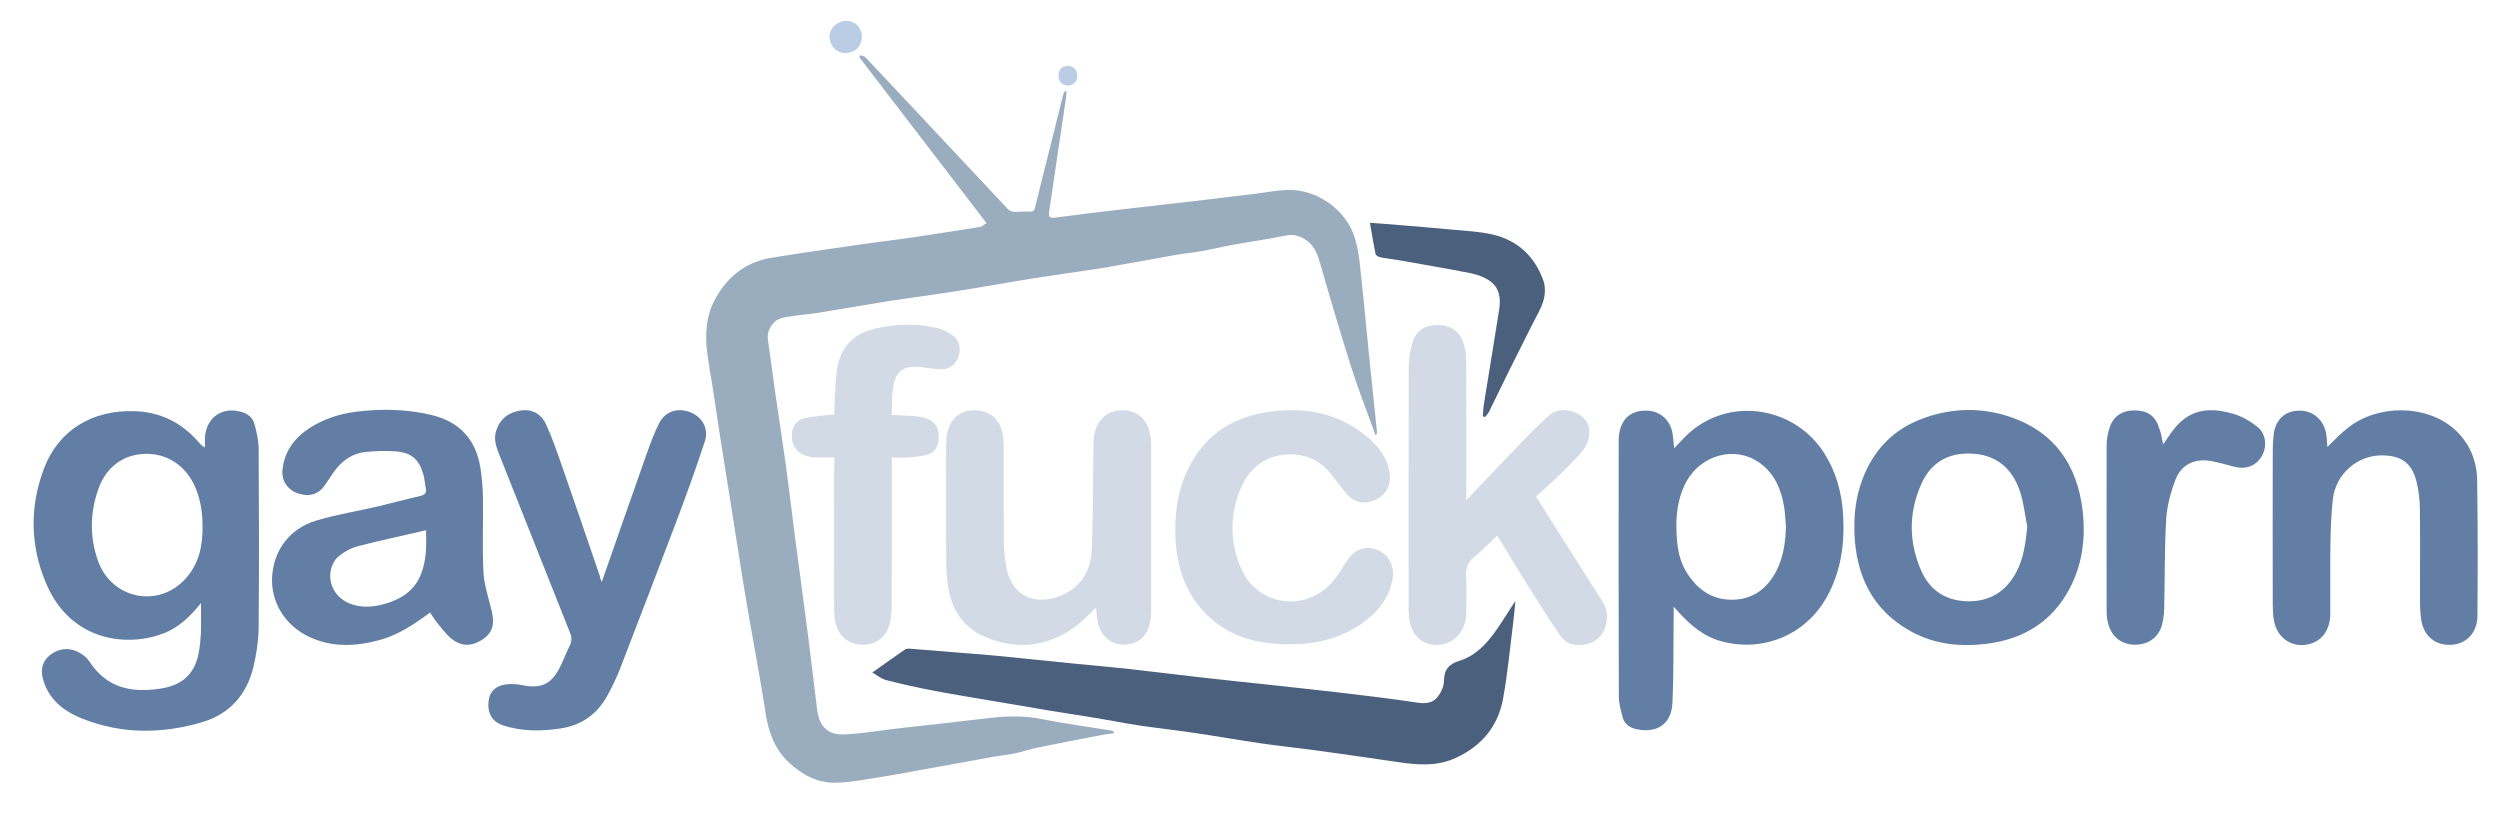 <?xml version="1.0" encoding="utf-8"?>
<!-- Generator: Adobe Illustrator 22.1.0, SVG Export Plug-In . SVG Version: 6.00 Build 0)  -->
<svg version="1.1" id="Layer_1" xmlns="http://www.w3.org/2000/svg" xmlns:xlink="http://www.w3.org/1999/xlink" x="0px" y="0px"
	 viewBox="0 0 1950.5 640" style="enable-background:new 0 0 1950.5 640;" xml:space="preserve">
<style type="text/css">
	.st0{fill:#99ADBF;}
	.st1{fill:#637EA4;}
	.st2{fill:#D1DAE5;}
	.st3{fill:#4B607D;}
	.st4{fill:#BBCDE5;}
</style>
<g>
	<path class="st0" d="M769.7,174.1c-33.6-43.8-66.5-86.6-99.3-129.5c0.3-0.5,0.5-1,0.8-1.5c1.3,0.5,3,0.6,3.9,1.5
		c19.2,20.3,38.3,40.7,57.4,61.1c18,19.3,36.1,38.6,54.2,57.8c1,1,2.8,1.6,4.4,1.8c2.1,0.2,4.3-0.2,6.5-0.2c11.1,0,8.7,1,11.4-9.3
		c6.9-27.2,13.6-54.4,20.4-81.6c0.3-1.3,0.9-2.6,2.5-3.7c0,1.5,0.2,3,0,4.5c-4.4,30.1-8.9,60.2-13.4,90.3c-0.5,3.7,0.4,5.1,4.6,4.5
		c17-2.3,34-4.3,51-6.3c18.9-2.2,37.8-4.3,56.7-6.5c16.4-1.9,32.8-3.9,49.2-5.9c8-1,16-2.6,24.1-2.9c22.4-0.9,44.6,14.5,52,34.7
		c2.6,7.2,4,15.1,4.8,22.7c2.7,24.1,4.9,48.2,7.3,72.3c2,19.6,4.1,39.2,6.1,58.9c0.1,0.9-0.1,1.9-1,3c-6.3-17.5-13.2-34.8-18.8-52.5
		c-8.5-26.6-16.4-53.5-24.1-80.4c-2.2-7.7-4.5-14.9-11.4-19.6c-4.9-3.3-9.9-4.8-16.2-3.5c-13.6,2.9-27.3,4.7-41,7.2
		c-8.1,1.5-16.1,3.5-24.2,4.9c-7.1,1.3-14.4,1.9-21.5,3.2c-15.9,2.8-31.9,5.7-47.8,8.6c-4.9,0.9-9.7,1.7-14.6,2.4
		c-15.7,2.4-31.5,4.5-47.1,7c-19.4,3.1-38.8,6.7-58.2,9.7c-18.7,3-37.6,5.4-56.3,8.3c-17.6,2.8-35.1,6-52.7,8.8
		c-7.7,1.2-15.4,1.8-23.1,3c-5.1,0.8-10.2,1.4-13.8,6.3c-2.9,3.9-4,7.7-3.3,12.4c1.9,12.8,3.5,25.7,5.3,38.5
		c2.8,19.5,5.9,39,8.6,58.6c2.6,19.1,4.8,38.2,7.3,57.3c3.4,26.2,7.1,52.4,10.4,78.6c2.4,18.3,4.4,36.7,6.7,55
		c1.8,14.1,9.2,19.9,21.1,19.4c14.6-0.6,29.2-3.3,43.8-4.9c9.2-1.1,18.4-2,27.6-3c14.9-1.7,29.8-3.6,44.8-5.2
		c12.6-1.4,25.2-1.4,37.8,1.1c17.7,3.5,35.5,5.9,53.3,8.8c1,0.2,2.1,0.6,3.1,0.9c0,0.5,0.1,0.9,0.1,1.4c-2.9,0.4-5.9,0.7-8.8,1.2
		c-16.8,3.2-33.6,6.5-50.4,9.9c-6.1,1.2-12,3.3-18,4.6c-5.3,1.1-10.7,1.6-16.1,2.5c-14.5,2.6-28.9,5.3-43.4,7.9
		c-5,0.9-10.1,1.8-15.1,2.7c-9.7,1.7-19.4,3.7-29.2,5.2c-11.9,1.8-23.9,4.3-35.9,4.6c-14.1,0.3-26.2-6-36.7-15.8
		c-11.7-10.9-16.1-24.6-18.4-39.8c-3.9-25.6-8.8-51-13.2-76.5c-2.7-15.5-5.2-31-7.6-46.6c-5-31.6-10-63.3-15-94.9
		c-1.8-11.4-3.4-22.9-5.2-34.3c-1.4-9.1-3.2-18.3-4.3-27.4c-1.9-15.1-1-29.6,6.9-43.4c9.8-17.1,23.9-27.7,43.3-30.9
		c22-3.6,44.1-6.7,66.2-9.9c14.9-2.2,29.8-3.9,44.7-6.1c17.4-2.6,34.7-5.3,52.1-8.1C766.2,176.6,767.7,175.2,769.7,174.1z"/>
	<path class="st1" d="M156.8,470.5c-8.4,10.5-17.1,18.9-28.8,23.5c-27.7,11-72.2,7.1-91.7-38.1c-12.8-29.6-13.4-60.3-1.9-90.6
		c11.3-29.6,37.5-45.6,70.5-44.5c20.4,0.6,36.9,9,50.1,24.2c1.3,1.5,2.5,2.9,4.9,4.1c0-2.6-0.1-5.2,0-7.7
		c0.9-15.5,13.2-24.3,28.2-20.1c5.2,1.4,9.2,4.6,10.5,9.7c1.6,6.2,3.2,12.7,3.2,19.1c0.3,46.5,0.4,93,0,139.4
		c-0.1,10.2-1.7,20.6-4,30.6c-5.2,21.7-18.6,37-40,43.3c-31.1,9.2-62.4,9.5-93-2.5c-9.9-3.9-19-9.3-25.2-18.1
		c-3-4.2-5.3-9.3-6.4-14.3c-1.8-7.8,0.9-14.6,7.9-18.9c7.1-4.4,14.6-4.2,21.7,0.1c2.6,1.6,5.3,3.8,6.9,6.3
		c13.8,21.3,33.9,24.9,56.9,21c15.9-2.7,25.3-11.5,28.4-27.4c1-5.4,1.5-10.9,1.8-16.3C157,486.1,156.8,478.9,156.8,470.5z
		 M158,410.1c0-11.2-1.9-21.5-5.9-30.5c-7.4-16.5-21.7-25.9-38.8-25.5c-17,0.4-30.5,10.2-36.6,27.5c-6.5,18.5-6.8,37.4-0.3,55.8
		c10.6,30.3,47.9,37.5,68.8,13.6C155.1,439.8,158.3,426,158,410.1z"/>
	<path class="st1" d="M1305.8,473.4c0,3.1,0,5,0,6.9c-0.3,22.8,0.1,45.7-1,68.4c-0.8,16.1-11.8,23.5-27.7,20.3
		c-5.3-1.1-9.5-3.8-11-9c-1.5-5.4-3-11-3.1-16.6c-0.2-66.5-0.2-133-0.1-199.5c0-15.6,8.5-24.3,22.7-23.5c10,0.6,17.6,7.5,19.3,17.8
		c0.6,3.5,0.8,7.1,1.3,11.5c4.8-4.9,8.8-9.6,13.5-13.5c32.1-26.6,80.9-18.3,103.6,17.4c9.3,14.7,13.7,30.9,14.7,48.1
		c1.3,22.5-1.6,44.2-12.8,64.2c-16.7,29.9-50.5,43.6-83.4,34.1c-12.8-3.7-22.5-12-31.3-21.5C1309.3,477.3,1308,475.8,1305.8,473.4z
		 M1393.4,410.6c-0.5-5-0.6-10-1.4-14.9c-2.1-13-6.8-24.8-17.4-33.3c-20.1-16-49.7-7.7-60.7,17c-6.3,14.1-6.8,29-5.3,44.1
		c0.9,8.9,3.3,17.3,8.4,24.8c8.8,13.1,20.8,20.6,37,19.5c15.2-1,25.4-9.6,32.2-22.9C1391.5,434.2,1393.1,422.6,1393.4,410.6z"/>
	<path class="st1" d="M335.5,477.9c-12.3,9.1-24.6,17.4-39.1,21.4c-18.6,5.1-37.2,6-55.1-2.4c-19-8.9-30.1-27.2-29-46.8
		c1.2-20.7,13.5-37.6,34.3-43.9c15.9-4.8,32.4-7.4,48.6-11.2c11-2.6,21.9-5.6,32.9-8.1c3.7-0.9,4.9-2.6,4.1-6.2
		c-0.7-3.2-0.9-6.6-1.7-9.8c-3.4-12.6-9.5-18-22.6-18.8c-7.4-0.5-15-0.2-22.4,0.5c-11.2,1.1-19.4,7.4-25.6,16.4
		c-2.3,3.3-4.4,6.7-6.7,9.9c-4.9,7-12.5,9.1-21.1,5.9c-8-2.9-12.6-10-11.7-18.3c1.5-14.3,9.2-24.7,20.9-32.4
		c10.9-7.1,23.1-11.1,35.9-12.8c19.8-2.5,39.5-2.2,59.1,2.4c22.3,5.2,35.2,19.3,38.6,41.8c1.1,7.4,1.8,14.9,1.9,22.4
		c0.3,19.5-0.6,39,0.4,58.4c0.5,10.1,4,20.2,6.4,30.2c2.7,11.4,0.4,18.1-8.7,23.4c-9,5.2-17.5,4-25.3-4c-2.7-2.7-5.1-5.7-7.5-8.7
		C339.7,484.4,337.8,481.3,335.5,477.9z M332.4,413.7c-18.2,4.2-35.9,8-53.4,12.5c-5.3,1.4-10.5,4.3-14.8,7.8
		c-2.9,2.4-5.2,6.6-6,10.4c-2.5,11.5,3.9,22.3,15,26.6c8.1,3.1,16.4,2.8,24.5,0.8c13.8-3.4,25.5-10.1,30.9-24.2
		C332.8,436.8,332.7,425.2,332.4,413.7z"/>
	<path class="st1" d="M469.5,454.1c12.1-34.7,23.8-68.3,35.7-101.9c2.7-7.5,5.5-15,9.1-22.1c4.7-9.2,14.4-12.3,24.2-8.5
		c9.4,3.7,14.6,12.8,11.5,22.5c-6.2,18.9-12.9,37.7-19.9,56.4c-15.2,40.3-30.6,80.5-46.1,120.7c-2.9,7.4-6.4,14.7-10.2,21.6
		c-7.8,14.3-19.9,23-36.2,25.5c-15.1,2.3-30.2,2.5-44.9-2.3c-8.8-2.8-12.6-9.6-11.5-19.1c0.9-7.7,6-12.4,15.1-13.1
		c3.6-0.3,7.3,0,10.9,0.7c14.9,3.1,23-0.6,29.8-14.2c2.7-5.5,4.9-11.3,7.6-16.8c1.6-3.4,1.6-6.3,0.1-9.9
		c-18.3-45.9-36.5-91.8-54.7-137.7c-2.5-6.3-5.2-12.7-2.9-19.8c2.9-9.2,9.5-14.3,18.8-15.8c8.5-1.4,16.1,2.1,20.1,10.7
		c4.8,10.4,8.5,21.3,12.3,32.1c10,28.7,19.8,57.5,29.7,86.3C468.1,450.7,468.6,451.9,469.5,454.1z"/>
	<path class="st1" d="M1446.8,411.5c-0.2-14.7,2.3-28.8,8.2-42.3c8.9-20.2,23.5-34.5,44.1-42.3c23.1-8.8,46.7-9.4,69.9-1.4
		c34.1,11.8,51.5,37.3,55.8,72.3c2.6,21.6,0,42.6-10.4,62c-13.4,24.9-34.9,38.3-62.4,42.2c-21.4,3-42.3,1.1-61.5-9.6
		c-29.9-16.7-42.5-43.6-43.7-76.8C1446.8,414.1,1446.8,412.8,1446.8,411.5z M1581.7,411.2c-1.9-9.6-2.8-19.5-6-28.6
		c-5.8-16.7-17.5-27.3-35.9-28.6c-18.5-1.4-32.8,6.1-40.5,23c-10.3,22.6-10.3,45.9-0.2,68.6c6.8,15.1,19,23.1,35.8,23.5
		c17.3,0.4,30-7.4,38.1-22.5C1578.9,435.7,1580.3,423.7,1581.7,411.2z"/>
	<path class="st1" d="M1815.8,348.7c5.6-5.3,10.4-10.6,16-14.9c23.6-18.6,61.3-18.2,82.9,0.9c12,10.6,17.8,24.6,18,40.4
		c0.5,35.2,0.5,70.3,0.2,105.5c-0.1,13.2-8.9,22.1-20.8,22.5c-12.8,0.5-21.7-7.5-23.3-21c-0.4-3.6-0.7-7.3-0.7-11
		c-0.1-24.7,0.2-49.3-0.1-74c-0.1-7.1-0.9-14.3-2.6-21.2c-3.6-14.5-11.6-20.4-26.6-20.6c-19.3-0.4-36.5,14.4-38.7,34.1
		c-1.3,11.6-1.7,23.2-1.9,34.9c-0.3,18.2,0,36.3-0.1,54.5c-0.1,11.7-5.6,20.2-14.7,23.2c-13.7,4.6-26.8-3.4-29.3-18
		c-0.7-4.1-0.9-8.3-0.9-12.4c-0.1-40.3-0.1-80.7,0-121c0-3.8,0.3-7.7,0.7-11.5c1.4-11.8,8.9-18.7,20.1-18.7
		c10.7-0.1,19.2,7.3,20.9,18.3C1815.5,341.8,1815.5,345.1,1815.8,348.7z"/>
	<path class="st2" d="M1144,390.3c14-14.7,27-28.5,40.1-42.1c7.9-8.1,15.7-16.4,24.1-23.8c6.1-5.4,13.8-5.5,21.2-2.3
		c6.5,2.8,10.8,7.9,10.6,15c-0.1,4.5-1.5,9.8-4.3,13.3c-5.8,7.4-12.8,13.9-19.5,20.6c-5.7,5.6-11.7,10.8-17.8,16.4
		c3.5,5.5,6.7,10.7,10,15.9c13.7,21.7,27.4,43.3,41.2,65c3.8,5.9,5.3,12,3.4,19c-2.1,7.9-6.8,13.3-14.8,15.2
		c-8.2,1.9-15.9,0.8-21-6.7c-8.7-12.8-17-25.9-25.2-39c-8-12.7-15.6-25.5-23.8-39c-6.1,5.7-11.7,11.5-17.9,16.6
		c-4.9,4-6.9,8.5-6.5,15c0.6,9.8,0.3,19.7,0.1,29.5c-0.3,16.8-14.3,27.7-29.6,23.3c-8.8-2.6-14.1-10.2-15.1-21.9
		c-0.2-2.5-0.2-5-0.2-7.5c0-61.8-0.1-123.7,0.1-185.5c0-6.9,1.1-14,3.1-20.6c2.7-8.7,9.5-12.9,18.7-13.1c9.5-0.2,17.1,4,20.3,12.4
		c1.7,4.6,2.7,9.7,2.7,14.6c0.2,34.3,0.1,68.7,0.1,103C1144,385.3,1144,387.1,1144,390.3z"/>
	<path class="st2" d="M917,413.5c-0.1-16,2.4-31.5,9.2-46.1c12.1-25.8,32.5-40.8,60.4-45.5c29.2-4.9,56.5-0.7,79.9,18.8
		c9,7.5,16,16.5,17.7,28.6c1.3,9.4-2.9,17-11.3,20.7c-8.7,3.9-16.5,2.2-22.8-5.3c-5-6-9.5-12.5-14.7-18.3
		c-15.9-17.5-52.6-17.8-66.4,12.5c-9.8,21.5-10,43.9-0.3,65.4c13.4,29.7,52.2,33.6,72.4,7.8c4.1-5.2,7.3-11.1,11.2-16.5
		c4.1-5.6,9.6-8.6,16.8-8c11.3,1,19.4,11.7,17.5,23.5c-2.6,15.9-12.2,27.1-24.9,35.9c-18.8,12.9-40.1,16.5-62.3,15.5
		c-19-0.8-36.9-5.4-52-17.7C926.2,467.6,918,444.4,917,418C917,416.5,917,415,917,413.5z"/>
	<path class="st2" d="M855.2,474.1c-6.4,5.8-11.8,11.9-18.3,16.3c-21.3,14.5-44.3,16.5-67.9,6.7c-18.7-7.8-27.6-23.3-29.8-42.9
		c-0.7-6.1-1-12.3-1-18.4c-0.1-29.7-0.1-59.3,0-89c0-3,0.3-6,0.9-8.9c2.3-11.4,10.1-17.8,21.3-17.8c11.3,0,19.7,6.8,21.8,18.1
		c0.7,3.6,0.9,7.3,0.9,10.9c0.1,24.5-0.1,49,0.1,73.5c0.1,7,0.8,14,2.1,20.8c3.8,19.6,19.4,28.6,38.5,22.7
		c16.9-5.2,27.5-18.6,28.1-37.7c0.9-27.1,0.8-54.3,1.2-81.4c0-2.8,0.2-5.7,0.8-8.4c2.5-12,10.8-18.8,22.5-18.5
		c11.4,0.3,19,7.2,21,19.4c0.5,3.1,0.7,6.3,0.7,9.4c0,42.2,0,84.3,0,126.5c0,3.1-0.2,6.3-0.7,9.4c-2.1,12-9.7,18.3-21.3,18.1
		c-10.4-0.2-18.5-8.1-19.9-19.4C855.6,480.5,855.5,477.4,855.2,474.1z"/>
	<path class="st2" d="M651,356.9c-5.5,0-10.4,0.2-15.2,0c-11.7-0.6-18.3-7.2-18-17.6c0.2-6.7,3.4-11.6,10.2-13.1
		c7.2-1.6,14.8-1.9,23-2.9c0-1.3-0.1-3.2,0-5.1c0.6-10.1,0.6-20.3,2.1-30.3c2.6-16.6,12.3-27.4,28.8-31.3c16.7-4,33.7-4.5,50.5-0.4
		c4.3,1.1,8.6,3.6,12.1,6.5c4.7,3.9,5.4,11.1,2.7,17c-2.6,5.8-7.5,8.8-14,8.4c-5-0.3-9.9-1.2-14.9-1.7c-13.6-1.4-19.7,3-21.6,16.5
		c-1,6.8-0.7,13.8-1,20.8c7.7,0.5,14.7,0.5,21.5,1.4c11.8,1.6,16.8,8.5,14.8,19.7c-0.9,5.3-3.8,8.9-9.1,10.1c-4.4,1-8.8,1.6-13.3,2
		c-4.3,0.3-8.6,0.1-13.8,0.1c0,2.1,0,4,0,5.9c0,36.7,0.1,73.3-0.1,110c0,4.9-0.5,10-1.9,14.8c-2.9,10.2-11.3,15.7-21.9,15.3
		c-9.8-0.3-17.9-7.1-20.1-17.1c-0.7-3.2-1-6.6-1-9.9c-0.1-37.7,0-75.3,0-113C651,361.2,651,359.4,651,356.9z"/>
	<path class="st1" d="M1687.7,346.7c2-3,3.6-5.3,5.2-7.6c12-17.7,26.6-23,49.7-16.2c6.7,2,13.1,5.7,18.6,10.1
		c6.8,5.3,7.7,15.5,3.5,22.8c-4.5,7.7-12.4,10.7-21.4,8.4c-6.3-1.7-12.5-3.5-18.9-4.6c-12-2-22.4,2.8-26.9,14.2
		c-3.8,9.8-6.7,20.4-7.4,30.8c-1.4,23.2-1,46.6-1.6,69.9c-0.1,4.4-0.6,9-1.8,13.3c-2.7,9.7-10.8,15.2-21,15.2
		c-9.9,0-17.6-5.6-20.5-15.1c-1-3.1-1.6-6.5-1.6-9.8c-0.1-43.7-0.1-87.3,0-131c0-4.6,1-9.3,2.4-13.7c3-9,10.2-13.5,20.1-13.2
		c9.9,0.3,15.8,4.6,18.6,14.2C1686.2,338.2,1686.7,342.1,1687.7,346.7z"/>
	<path class="st3" d="M1182.3,468.8c-0.6,6.5-1,11.7-1.7,16.9c-2.5,19.8-4.3,39.7-7.9,59.3c-3.8,21.4-16.4,36.7-36.4,46.1
		c-14.9,7-30,5.8-45.4,3.5c-21.5-3.1-43-6.3-64.5-9.2c-14.1-1.9-28.3-3.4-42.4-5.4c-17.7-2.6-35.2-5.7-52.9-8.3
		c-14.1-2.1-28.3-3.6-42.4-5.7c-11.3-1.7-22.4-4-33.7-5.8c-12.3-2-24.6-3.9-36.8-5.9c-16.3-2.7-32.6-5.5-48.9-8.3
		c-13.6-2.3-27.2-4.5-40.7-7.1c-12.5-2.4-24.9-5.1-37.2-8.3c-4.1-1.1-7.7-4.2-10.8-5.9c8.7-6.2,17-12.1,25.4-17.9
		c1-0.7,2.5-0.8,3.8-0.7c14.1,1.1,28.1,2.2,42.2,3.4c9.9,0.8,19.8,1.5,29.7,2.5c18.9,1.9,37.9,3.9,56.8,5.8
		c14.3,1.4,28.7,2.6,43,4.2c18.8,2.1,37.5,4.5,56.3,6.6c16.7,1.9,33.3,3.6,50,5.4c18.2,2,36.3,3.9,54.5,6c21.2,2.5,42.5,5,63.6,8.2
		c6.7,1,12.2,0.3,16-4.8c2.5-3.3,4.6-7.9,4.7-12c0.1-9,3.6-13.3,12.4-16c12.4-3.8,21-13.3,28.3-23.6
		C1172.3,484.7,1176.7,477.4,1182.3,468.8z"/>
	<path class="st3" d="M1156.9,324.7c0.3-3.1,0.3-6.1,0.8-9.2c4-24.8,8.1-49.5,12-74.3c1.3-8.4,0.2-16.4-6.9-21.7
		c-4.3-3.2-9.9-5.2-15.2-6.3c-18.5-3.7-37.1-6.8-55.7-10.1c-5.1-0.9-10.2-1.4-15.2-2.4c-1.3-0.3-3.3-1.5-3.5-2.5
		c-1.6-7.9-2.9-15.8-4.4-24.4c7.6,0.6,15.3,1.1,23,1.8c13.1,1.1,26.2,2.1,39.3,3.4c11.4,1.1,23,1.5,34,4.1
		c19.2,4.6,32.4,17.2,39,35.7c1.7,4.7,1.5,10.8,0.1,15.6c-1.8,6.5-5.6,12.4-8.6,18.5c-6,12.1-12.1,24.1-18.1,36.1
		c-5.3,10.7-10.5,21.5-15.8,32.3c-0.8,1.5-2.1,2.7-3.1,4.1C1157.9,325.2,1157.4,325,1156.9,324.7z"/>
	<path class="st4" d="M659.8,41.4c-7,0-12.5-5.5-12.6-12.8c-0.1-6.4,5.9-12.1,12.6-12.3c8.5-0.3,12.8,6.9,12.7,12.4
		C672.4,35.9,666.9,41.4,659.8,41.4z"/>
	<path class="st4" d="M832.9,51.4c4.6,0,7.7,3.2,7.6,8c0,4.3-3.3,7.5-7.6,7.3c-4.3-0.1-7.1-3.1-7.1-7.7
		C825.8,54.3,828.5,51.4,832.9,51.4z"/>
</g>
</svg>
